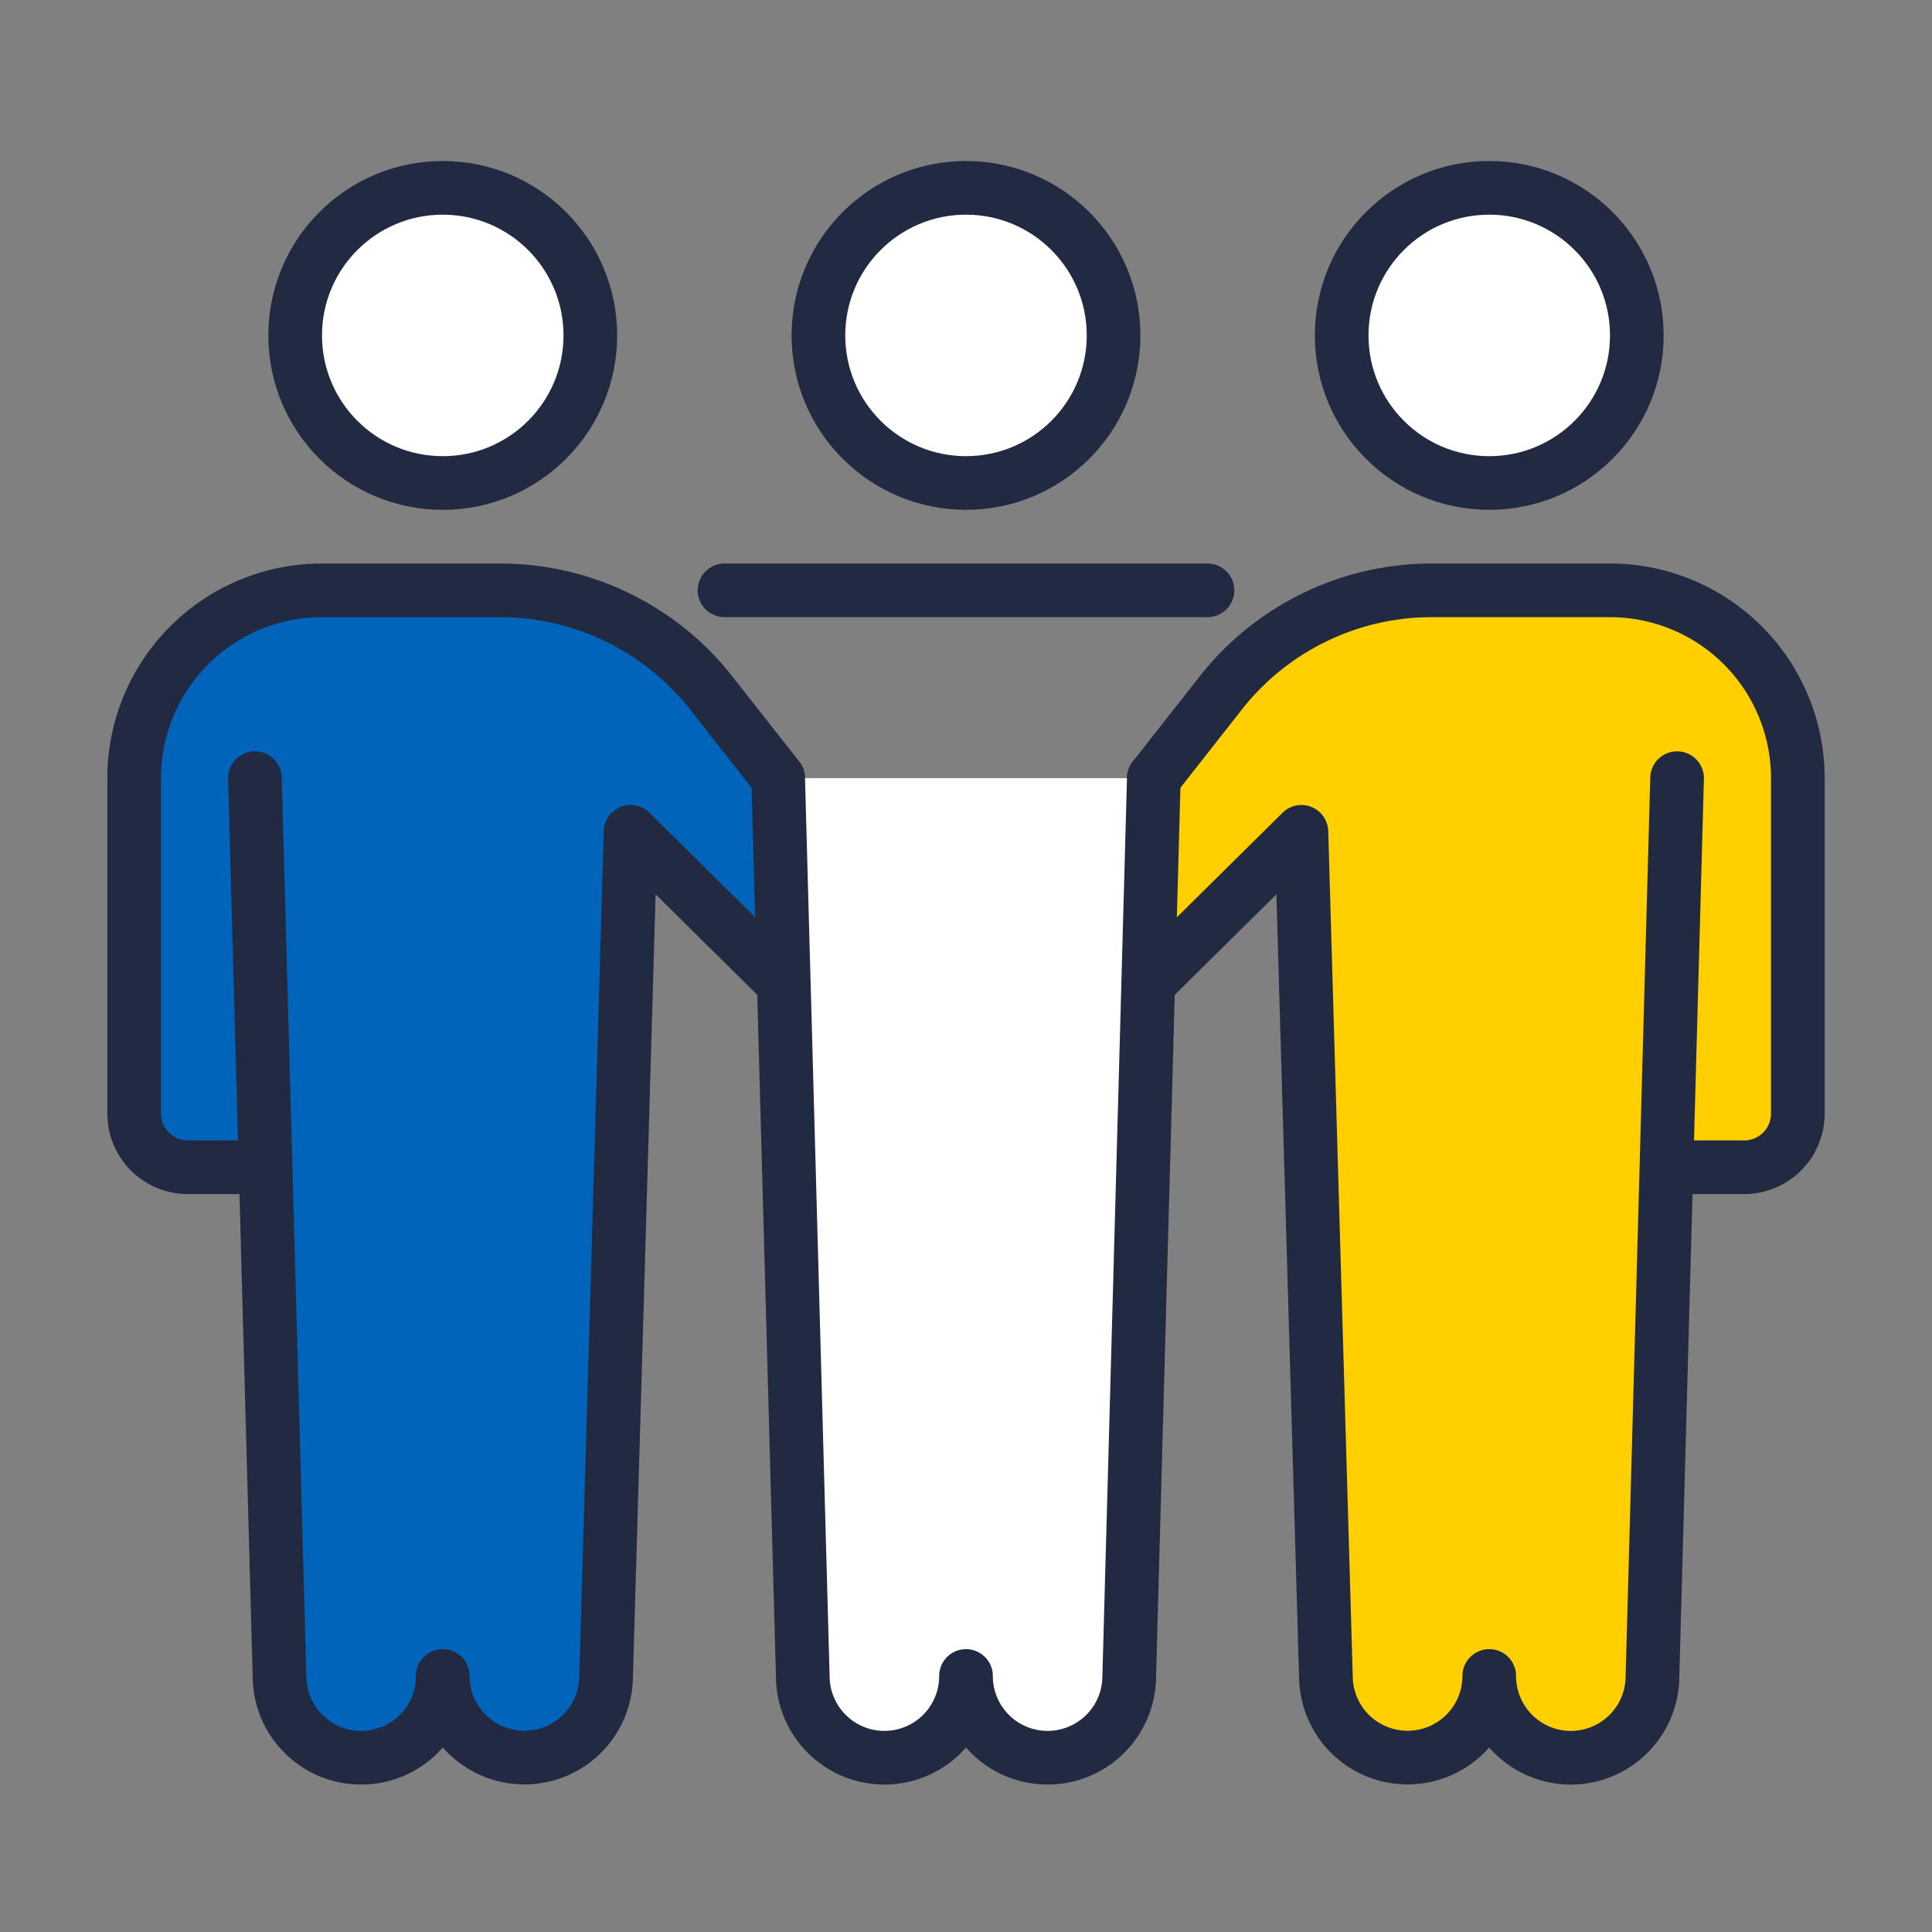 <svg xmlns="http://www.w3.org/2000/svg" xmlns:xlink="http://www.w3.org/1999/xlink" width="144" height="144" viewBox="0 0 144 144">
  <rect x="0" y="0" width="144" height="144" fill="#808080" stroke="none"/>
  <defs>
    <clipPath id="clip-path">
      <rect id="長方形_1" data-name="長方形 1" width="128" height="121" fill="none"/>
    </clipPath>
  </defs>
  <g id="event-merit-icon-04" transform="translate(-712 -70)">
    <rect id="長方形_11" data-name="長方形 11" width="144" height="144" transform="translate(712 70)" fill="none"/>
    <g id="グループ_2" data-name="グループ 2" transform="translate(720 82)">
      <g id="グループ_1" data-name="グループ 1" clip-path="url(#clip-path)">
        <path id="パス_1" data-name="パス 1" d="M50,60.879,39,50,37.171,113.1A6.082,6.082,0,0,1,31.092,119h-.01A6.083,6.083,0,0,1,25,112.918v0a6.082,6.082,0,0,1-12.162.167L11,46l.794,29H6a4,4,0,0,1-4-4V46A14,14,0,0,1,16,32H29.279a20,20,0,0,1,15.727,7.643L50,46" fill="#0064bb"/>
        <path id="パス_2" data-name="パス 2" d="M50,60.879,39,50,37.171,113.1A6.082,6.082,0,0,1,31.092,119h-.01A6.083,6.083,0,0,1,25,112.918v0a6.082,6.082,0,0,1-12.162.167L11,46l.794,29H6a4,4,0,0,1-4-4V46A14,14,0,0,1,16,32H29.279a20,20,0,0,1,15.727,7.643L50,46" fill="none" stroke="#222a42" stroke-linecap="round" stroke-linejoin="round" stroke-width="4"/>
        <path id="パス_3" data-name="パス 3" d="M78,60.879,89,50,90.829,113.1A6.082,6.082,0,0,0,96.908,119h.01A6.083,6.083,0,0,0,103,112.918v0a6.082,6.082,0,0,0,12.162.167L117,46l-.794,29H122a4,4,0,0,0,4-4V46a14,14,0,0,0-14-14H98.721a20,20,0,0,0-15.727,7.643L78,46" fill="#ffcf00"/>
        <path id="パス_4" data-name="パス 4" d="M78,60.879,89,50,90.829,113.1A6.082,6.082,0,0,0,96.908,119h.01A6.083,6.083,0,0,0,103,112.918v0a6.082,6.082,0,0,0,12.162.167L117,46l-.794,29H122a4,4,0,0,0,4-4V46a14,14,0,0,0-14-14H98.721a20,20,0,0,0-15.727,7.643L78,46" fill="none" stroke="#222a42" stroke-linecap="round" stroke-linejoin="round" stroke-width="4"/>
        <path id="パス_5" data-name="パス 5" d="M75,13A11,11,0,1,1,64,2,11,11,0,0,1,75,13" fill="#fff"/>
        <circle id="楕円形_1" data-name="楕円形 1" cx="11" cy="11" r="11" transform="translate(53 2)" fill="none" stroke="#222a42" stroke-linecap="round" stroke-linejoin="round" stroke-width="4"/>
        <path id="パス_6" data-name="パス 6" d="M36,13A11,11,0,1,1,25,2,11,11,0,0,1,36,13" fill="#fff"/>
        <circle id="楕円形_2" data-name="楕円形 2" cx="11" cy="11" r="11" transform="translate(14 2)" fill="none" stroke="#222a42" stroke-linecap="round" stroke-linejoin="round" stroke-width="4"/>
        <path id="パス_7" data-name="パス 7" d="M50,46l1.838,67.084A6.082,6.082,0,0,0,64,112.918v0a6.082,6.082,0,0,0,12.162.166L78,46" fill="#fff"/>
        <path id="パス_8" data-name="パス 8" d="M50,46l1.838,67.084A6.082,6.082,0,0,0,64,112.918v0a6.082,6.082,0,0,0,12.162.166L78,46" fill="none" stroke="#222a42" stroke-linecap="round" stroke-linejoin="round" stroke-width="4"/>
        <line id="線_1" data-name="線 1" x1="36" transform="translate(46 32)" fill="none" stroke="#222a42" stroke-linecap="round" stroke-linejoin="round" stroke-width="4"/>
        <path id="パス_9" data-name="パス 9" d="M92,13A11,11,0,1,0,103,2,11,11,0,0,0,92,13" fill="#fff"/>
        <circle id="楕円形_3" data-name="楕円形 3" cx="11" cy="11" r="11" transform="translate(92 2)" fill="none" stroke="#222a42" stroke-linecap="round" stroke-linejoin="round" stroke-width="4"/>
      </g>
    </g>
  </g>
</svg>
